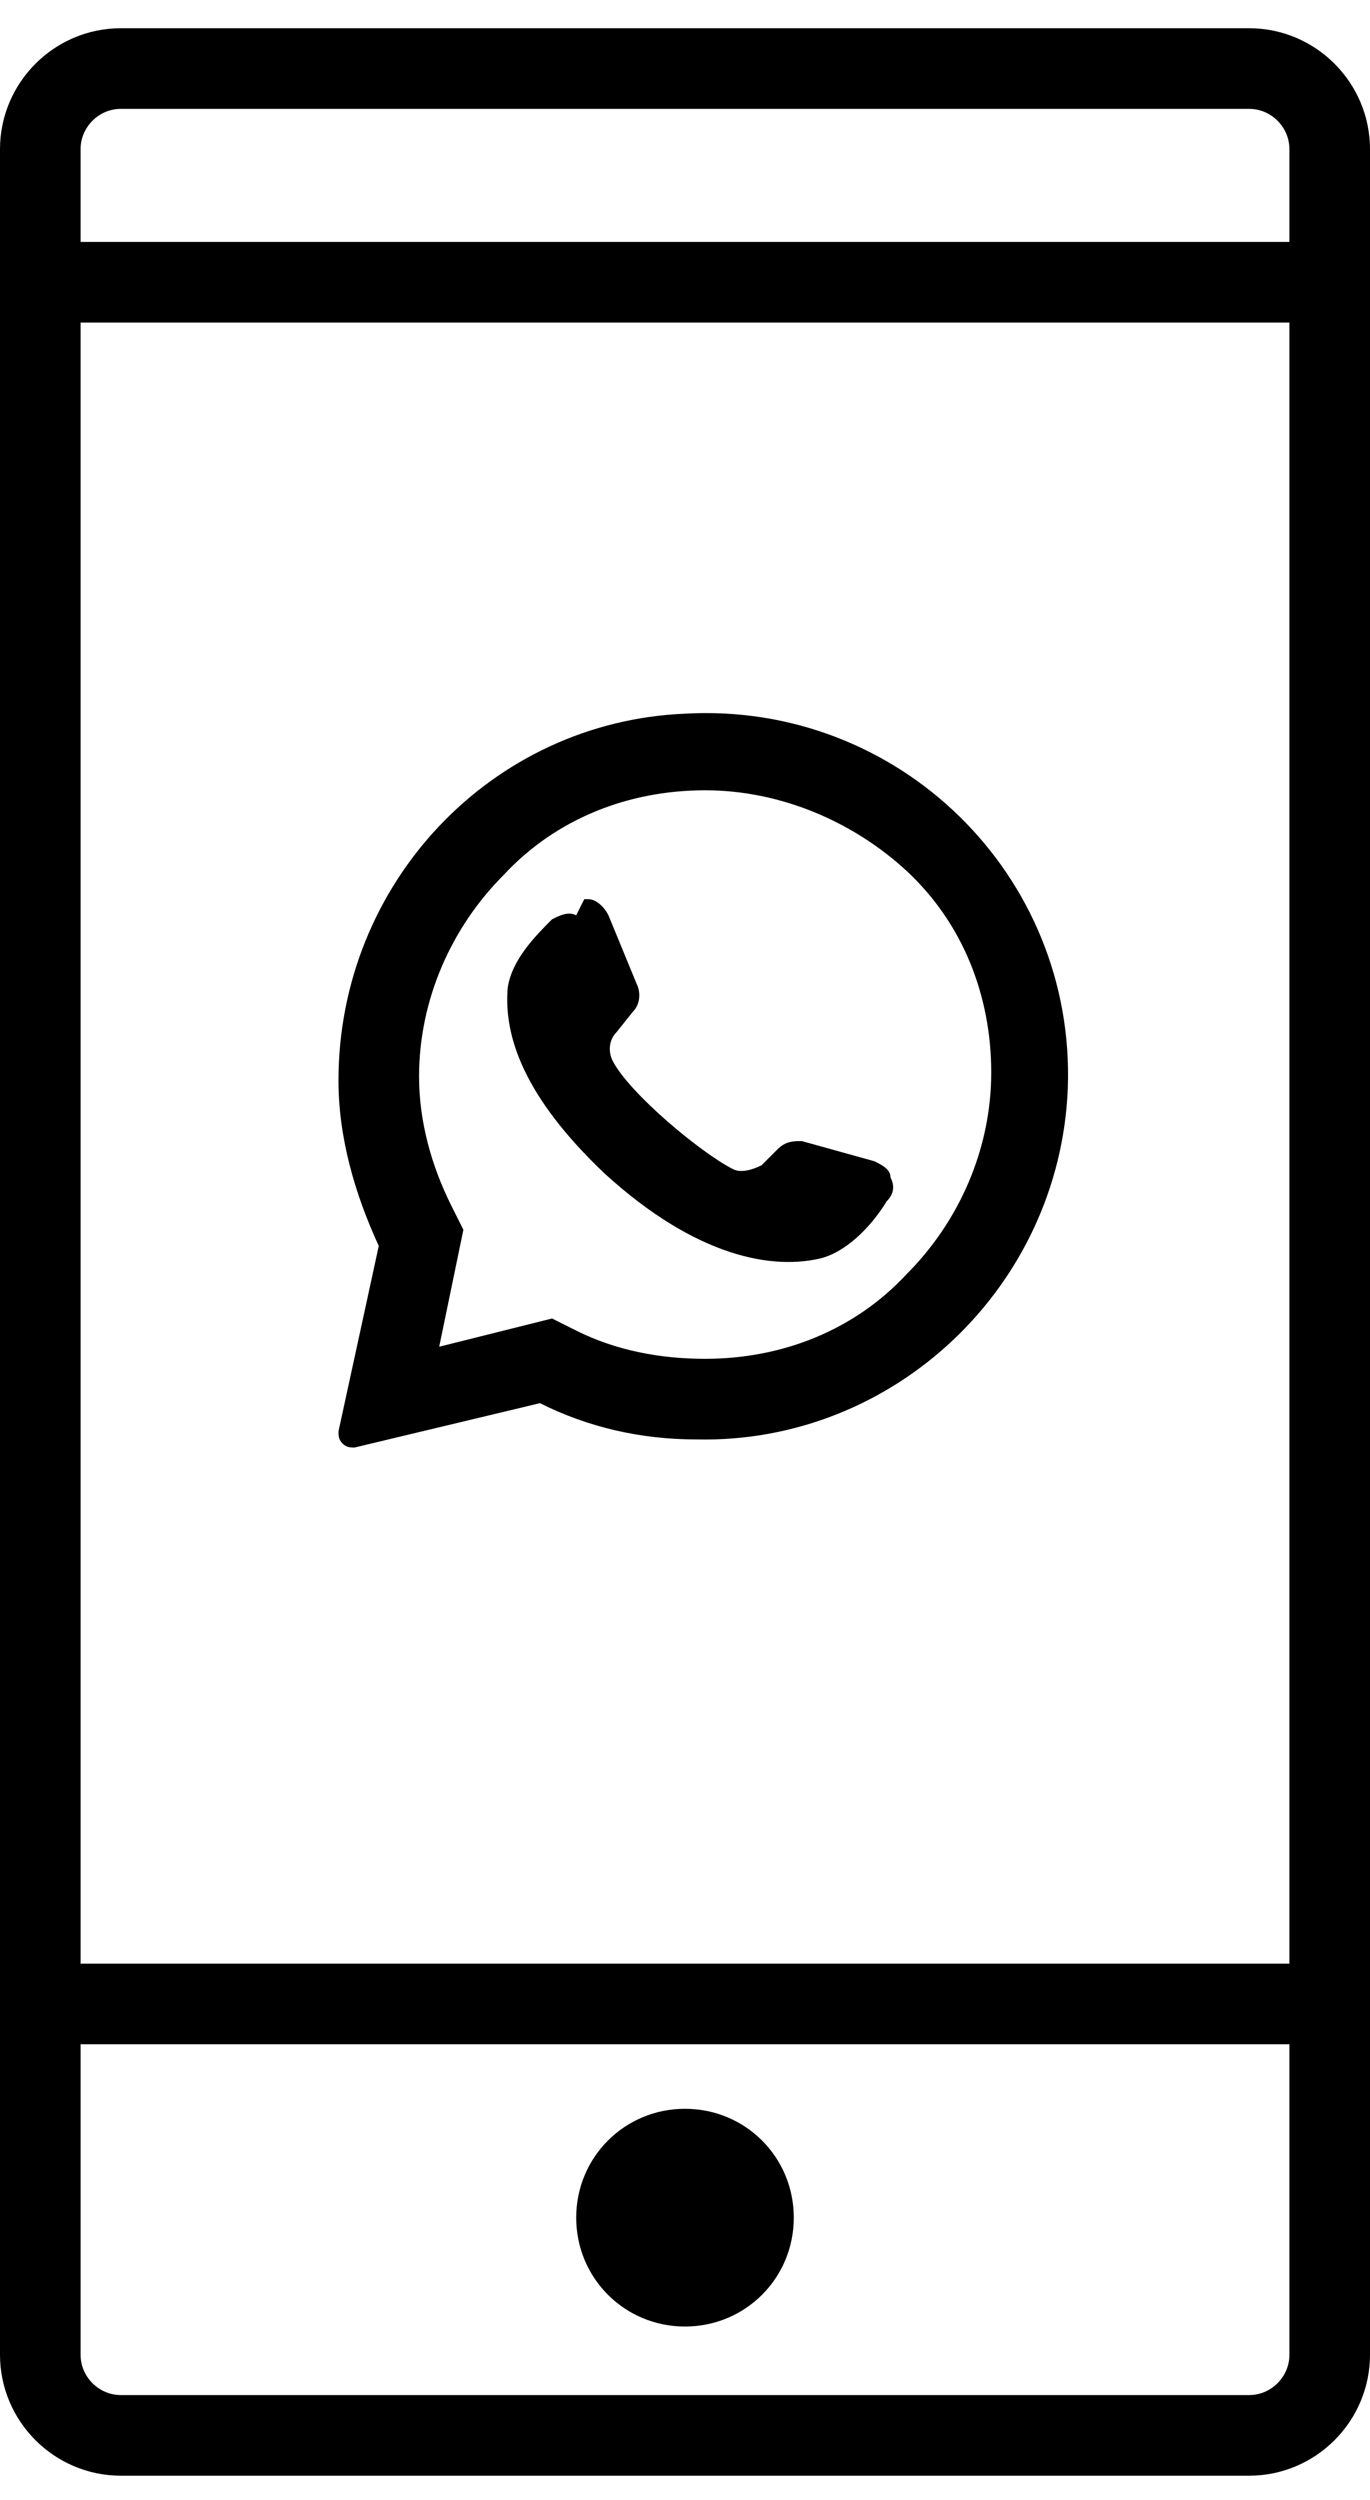 <svg version="1.1" id="Capa_1" xmlns="http://www.w3.org/2000/svg" xmlns:xlink="http://www.w3.org/1999/xlink" x="0px" y="0px"
	 viewBox="0 0 34 62" style="enable-background:new 0 0 34 62;" xml:space="preserve">
<path id="Path-Copy-8" fill-rule="evenodd" clip-rule="evenodd" d="M17,52.3c-1.5,0-2.7,1.2-2.7,2.7c0,1.5,1.2,2.7,2.7,2.7s2.7-1.2,2.7-2.7
	C19.7,53.5,18.5,52.3,17,52.3z"/>
<line id="Path-62-Copy" fill="none" stroke="#000000" stroke-width="2" stroke-linecap="round" x1="1" y1="49.7" x2="33" y2="49.7"/>
<path id="Rectangle" fill="none" stroke="#000000" stroke-width="2" stroke-linecap="round"  d="M3,1.7h28c1.1,0,2,0.9,2,2v54.7c0,1.1-0.9,2-2,2H3c-1.1,0-2-0.9-2-2V3.7C1,2.6,1.9,1.7,3,1.7z"
	/>
<line id="Path-62-Copy_00000002382485914234548400000004943794647107264396_" fill="none" stroke="#000000" stroke-width="2" stroke-linecap="round"  x1="1" y1="7" x2="33" y2="7"/>
<path id="Combined-Shape" d="M17,17.7c5.3-0.3,9.7,4,9.5,9.3c-0.2,4.9-4.3,8.8-9.2,8.7c-1.4,0-2.7-0.3-3.9-0.9l-4.6,1.1
	c-0.1,0-0.2,0-0.3-0.1c-0.1-0.1-0.1-0.2-0.1-0.3l1-4.6c-0.6-1.3-1-2.7-1-4.1C8.4,21.9,12.2,17.9,17,17.7L17,17.7z M17.5,19.6
	c-1.9,0-3.7,0.7-5,2.1c-1.3,1.3-2.1,3.1-2.1,5c0,1.1,0.3,2.2,0.8,3.2l0.3,0.6l-0.6,2.9l2.8-0.7l0.6,0.3c1,0.5,2.1,0.7,3.2,0.7
	c1.9,0,3.7-0.7,5-2.1c1.3-1.3,2.1-3.1,2.1-5c0-1.9-0.7-3.7-2.1-5C21.2,20.4,19.4,19.6,17.5,19.6z M14.5,22.3l0.1,0
	c0.2,0,0.4,0.2,0.5,0.4l0.7,1.7c0.1,0.2,0.1,0.5-0.1,0.7l-0.4,0.5c-0.2,0.2-0.2,0.5-0.1,0.7c0.4,0.8,2.2,2.3,3,2.7
	c0.2,0.1,0.5,0,0.7-0.1l0.4-0.4c0.2-0.2,0.4-0.2,0.6-0.2l1.8,0.5c0.2,0.1,0.4,0.2,0.4,0.4c0.1,0.2,0.1,0.4-0.1,0.6
	c-0.3,0.5-0.9,1.2-1.6,1.4c-1.2,0.3-3.1,0-5.4-2.1c-2-1.9-2.5-3.4-2.4-4.6c0.1-0.7,0.7-1.3,1.1-1.7c0.2-0.1,0.4-0.2,0.6-0.1
	L14.5,22.3z"/>
</svg>
